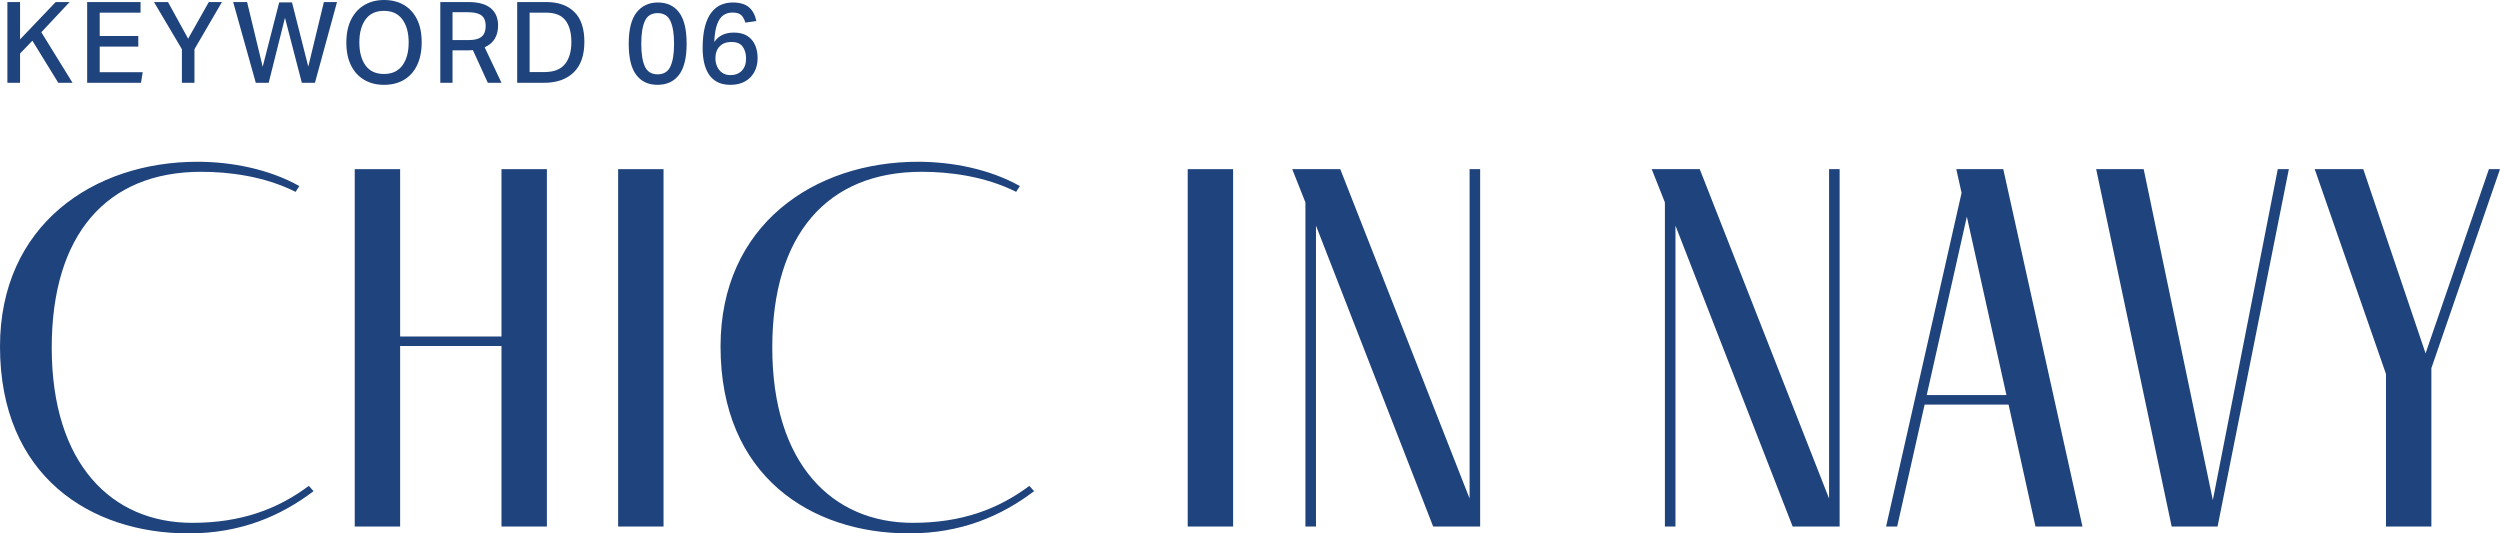 <?xml version="1.0" encoding="UTF-8"?>
<svg id="_レイヤー_2" data-name="レイヤー 2" xmlns="http://www.w3.org/2000/svg" width="663.028" height="141.461" viewBox="0 0 663.028 141.461">
  <defs>
    <style>
      .cls-1 {
        fill: #1f437c;
      }
    </style>
  </defs>
  <g id="txt">
    <g>
      <path class="cls-1" d="M49.979,141.461c-25.9,0-49.979-15.12-49.979-49.56,0-32.2,24.779-49,52.359-49,9.1,0,19.04,1.96,27.02,6.44l-.979,1.54c-8.4-4.2-17.78-5.32-25.06-5.32-25.061,0-39.62,16.66-39.62,46.62,0,30.94,15.96,46.48,37.239,46.48,13.021,0,22.681-3.64,30.94-9.8l1.26,1.4c-8.68,6.58-19.319,11.2-33.18,11.2Z"/>
      <path class="cls-1" d="M106.119,91.761v47.88h-12.04V44.862h12.04v44.38h26.88v-44.38h12.04v94.78h-12.04v-47.88h-26.88Z"/>
      <path class="cls-1" d="M163.938,139.641V44.862h12.04v94.78h-12.04Z"/>
      <path class="cls-1" d="M241.075,141.461c-25.9,0-49.979-15.12-49.979-49.56,0-32.2,24.779-49,52.359-49,9.1,0,19.04,1.96,27.02,6.44l-.979,1.54c-8.4-4.2-17.78-5.32-25.06-5.32-25.061,0-39.62,16.66-39.62,46.62,0,30.94,15.96,46.48,37.239,46.48,13.021,0,22.681-3.64,30.94-9.8l1.26,1.4c-8.68,6.58-19.319,11.2-33.18,11.2Z"/>
      <path class="cls-1" d="M314.994,139.641V44.862h12.04v94.78h-12.04Z"/>
      <path class="cls-1" d="M392.553,44.862v94.78h-12.46l-31.08-79.8v79.8h-2.8V53.681l-3.5-8.82h12.74l34.3,87.36V44.862h2.8Z"/>
      <path class="cls-1" d="M487.891,44.862v94.78h-12.46l-31.08-79.8v79.8h-2.8V53.681l-3.5-8.82h12.74l34.3,87.36V44.862h2.8Z"/>
      <path class="cls-1" d="M532.69,107.301h-22.26l-7.28,32.34h-2.94l20.021-88.479-1.4-6.3h12.46l21,94.78h-12.46l-7.14-32.34ZM532.13,104.781l-10.5-47.32-10.64,47.32h21.14Z"/>
      <path class="cls-1" d="M607.03,44.862l-18.9,94.78h-12.18l-20.02-94.78h12.6l18.34,87.78,17.22-87.78h2.94Z"/>
      <path class="cls-1" d="M644.828,97.641v42h-12.04v-40.46l-18.899-54.32h12.88l16.52,48.86,16.8-48.86h2.94l-18.2,52.78Z"/>
    </g>
    <g>
      <path class="cls-1" d="M1.96.54h3.359v9.9L14.77.54h3.69l-7.5,8.01,8.279,13.41h-3.779l-6.87-11.16-3.271,3.39v7.77H1.96V.54Z"/>
      <path class="cls-1" d="M23.116.54h14.16v2.82h-10.83v6.18h10.229v2.82h-10.229v6.78h11.399l-.45,2.82h-14.279V.54Z"/>
      <path class="cls-1" d="M48.243,13.05L40.833.54h3.721l5.34,9.72L55.384.54h3.479l-7.29,12.51v8.91h-3.33v-8.91Z"/>
      <path class="cls-1" d="M69.669,17.7L74.049.63h3.391l4.319,17.04L85.899.54h3.479l-5.85,21.42h-3.48l-4.47-17.25-4.32,17.25h-3.42L61.839.54h3.69l4.14,17.16Z"/>
      <path class="cls-1" d="M91.854,11.28c0-2.4.425-4.44,1.275-6.12.85-1.68,2.025-2.96,3.525-3.84,1.5-.88,3.239-1.32,5.22-1.32,2,0,3.745.435,5.235,1.305,1.489.87,2.649,2.135,3.479,3.795.83,1.66,1.245,3.69,1.245,6.09s-.41,4.445-1.23,6.135c-.82,1.69-1.979,2.975-3.479,3.855s-3.26,1.32-5.28,1.32c-1.979,0-3.72-.435-5.22-1.305-1.5-.87-2.67-2.14-3.51-3.81-.84-1.67-1.261-3.705-1.261-6.105ZM95.304,11.25c0,2.56.545,4.595,1.635,6.105,1.09,1.51,2.726,2.265,4.905,2.265,2.14,0,3.766-.755,4.875-2.265,1.11-1.51,1.665-3.545,1.665-6.105,0-2.54-.555-4.57-1.665-6.09-1.109-1.52-2.735-2.28-4.875-2.28-2.18,0-3.815.76-4.905,2.28-1.09,1.52-1.635,3.55-1.635,6.09Z"/>
      <path class="cls-1" d="M116.774.54h7.319c1.58,0,2.885.17,3.915.51,1.03.34,1.846.805,2.445,1.395.6.59,1.024,1.255,1.275,1.995.249.74.375,1.5.375,2.28,0,1.36-.285,2.53-.855,3.51-.57.98-1.475,1.75-2.715,2.31l4.47,9.42h-3.63l-3.96-8.67c-.24.02-.485.035-.735.045-.25.01-.484.015-.704.015h-3.961v8.61h-3.239V.54ZM128.804,6.84c0-.76-.14-1.41-.42-1.95s-.775-.95-1.484-1.23c-.71-.28-1.695-.42-2.955-.42h-3.931v7.38h4.261c1.18,0,2.1-.155,2.76-.465.66-.31,1.12-.745,1.38-1.305.26-.56.39-1.23.39-2.01Z"/>
      <path class="cls-1" d="M137.162.54h7.68c3.2,0,5.689.875,7.47,2.625,1.78,1.75,2.67,4.395,2.67,7.935,0,3.58-.95,6.285-2.85,8.115-1.9,1.83-4.521,2.745-7.86,2.745h-7.109V.54ZM151.532,11.16c0-2.48-.525-4.4-1.575-5.76-1.05-1.36-2.745-2.04-5.085-2.04h-4.41v15.75h3.93c2.479,0,4.29-.7,5.431-2.1,1.14-1.4,1.71-3.35,1.71-5.85Z"/>
      <path class="cls-1" d="M166.742,11.61c0-3.76.689-6.525,2.069-8.295,1.381-1.77,3.271-2.655,5.671-2.655,2.419,0,4.294.88,5.625,2.64,1.329,1.76,1.994,4.52,1.994,8.28,0,3.76-.675,6.52-2.024,8.28-1.351,1.76-3.255,2.64-5.715,2.64-2.421,0-4.296-.88-5.625-2.64-1.331-1.76-1.995-4.51-1.995-8.25ZM170.072,11.61c0,2.6.314,4.6.944,6,.631,1.4,1.766,2.1,3.405,2.1,1.62,0,2.75-.7,3.39-2.1.641-1.4.961-3.4.961-6,0-2.6-.32-4.605-.961-6.015-.64-1.41-1.77-2.115-3.39-2.115-1.64,0-2.774.705-3.405,2.115-.63,1.41-.944,3.415-.944,6.015Z"/>
      <path class="cls-1" d="M186.344,12.87c0-2.34.21-4.295.63-5.865.42-1.57,1-2.82,1.74-3.75.739-.93,1.59-1.595,2.55-1.995.96-.4,1.97-.6,3.03-.6,1.92,0,3.37.425,4.35,1.275.979.85,1.63,2.065,1.95,3.645l-2.91.42c-.28-.9-.655-1.57-1.125-2.01-.47-.44-1.245-.66-2.325-.66-.939,0-1.755.25-2.444.75-.69.5-1.235,1.32-1.636,2.46-.399,1.14-.64,2.67-.72,4.59.62-.88,1.36-1.515,2.22-1.905.86-.39,1.851-.585,2.971-.585,1.459,0,2.649.295,3.569.885.92.59,1.605,1.395,2.056,2.415s.675,2.18.675,3.48c0,1.4-.295,2.635-.885,3.705-.591,1.07-1.421,1.9-2.49,2.49-1.07.59-2.345.885-3.825.885-1.439,0-2.64-.27-3.6-.81s-1.716-1.27-2.266-2.19c-.55-.92-.939-1.955-1.17-3.105-.229-1.15-.345-2.325-.345-3.525ZM190.199,17.67c.31.68.76,1.225,1.35,1.635.59.41,1.305.615,2.145.615,1.28,0,2.296-.39,3.046-1.17s1.125-1.86,1.125-3.24c0-1.24-.296-2.28-.886-3.12-.59-.84-1.595-1.26-3.015-1.26-1.32,0-2.355.39-3.105,1.17s-1.125,1.83-1.125,3.15c0,.8.155,1.54.466,2.22Z"/>
    </g>
  </g>
</svg>